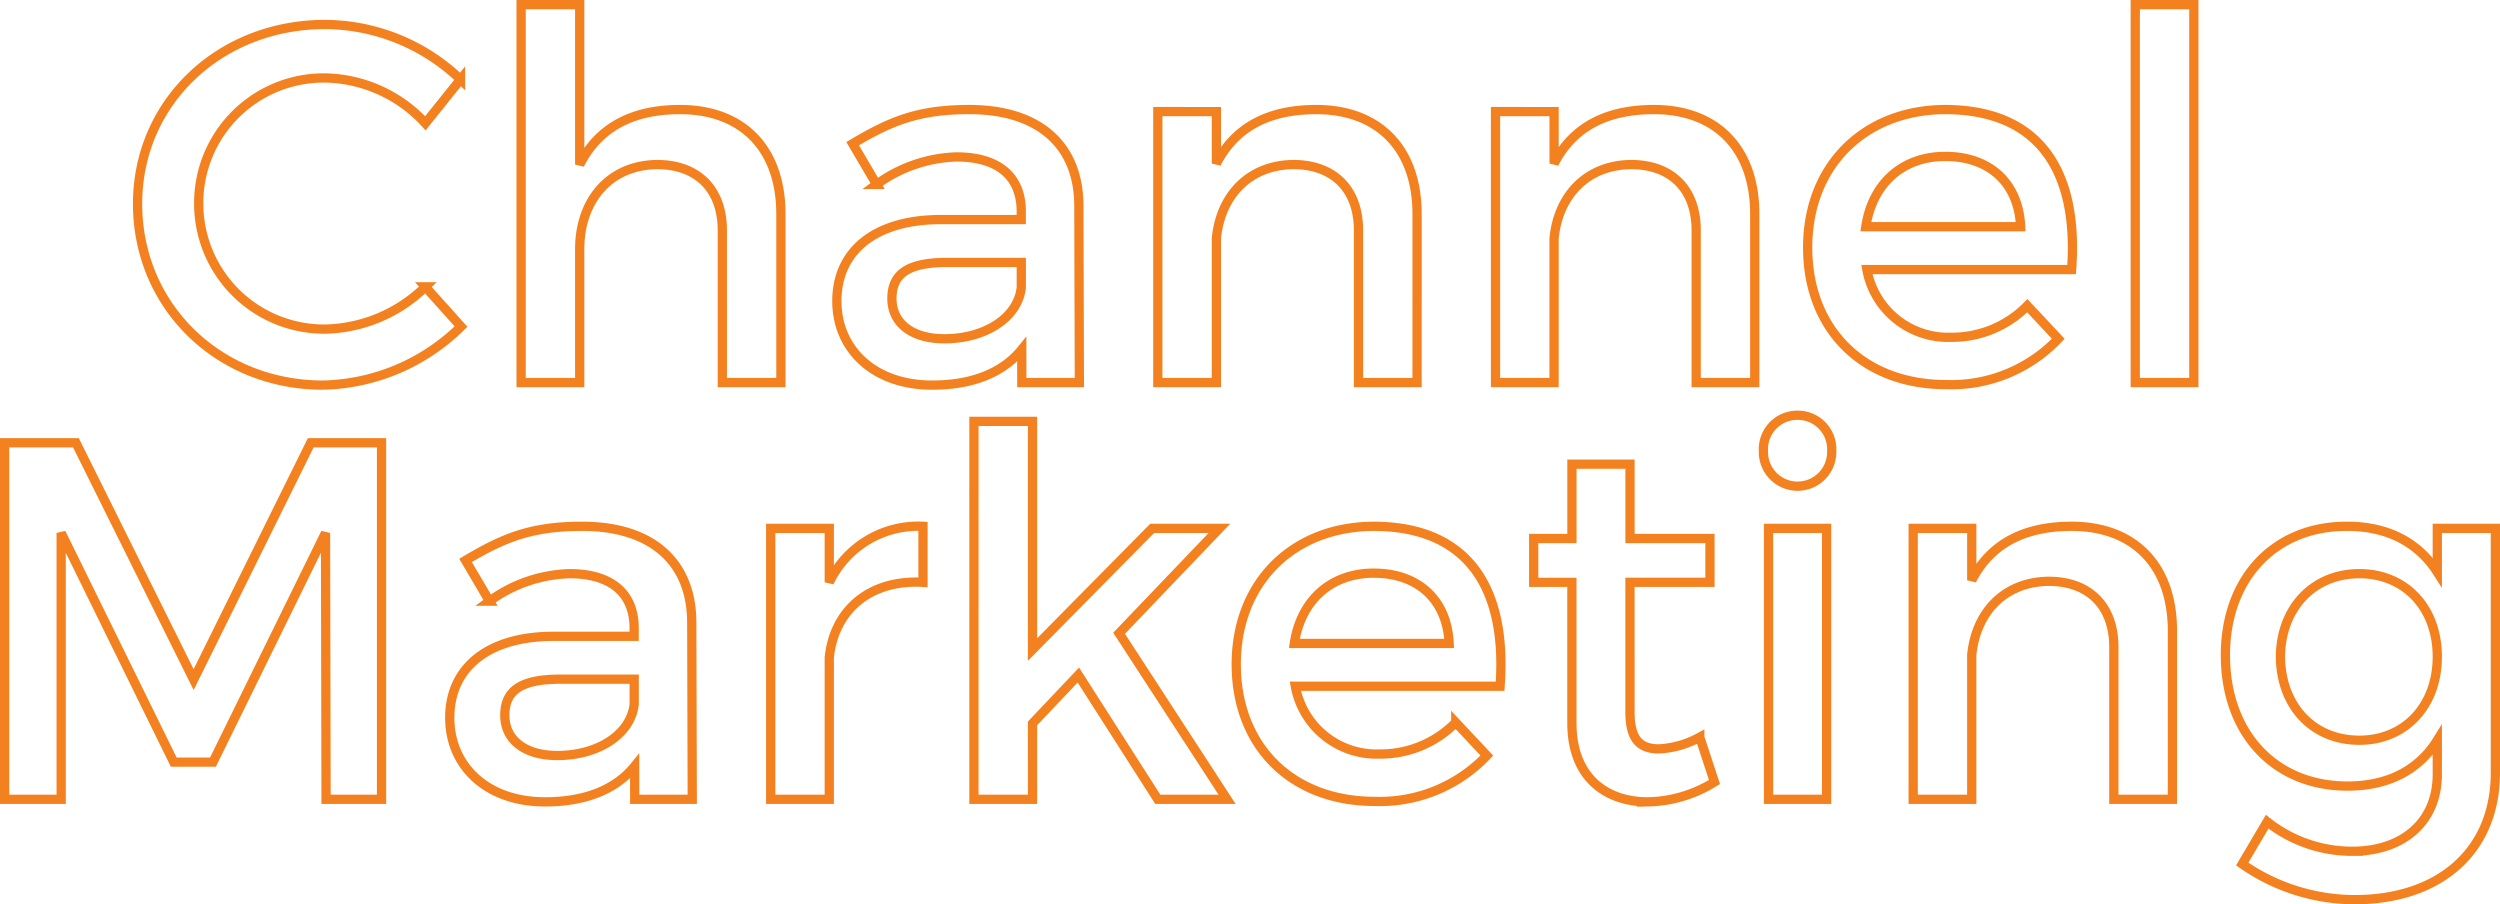 <svg xmlns="http://www.w3.org/2000/svg" width="269.95" height="97.645" viewBox="0 0 269.95 97.645">
  <path id="channel-text-mobile" d="M-99.412-38.665c-11.385,0-20.24,8.415-20.24,19.36,0,11.055,8.745,19.58,20.02,19.58A21.856,21.856,0,0,0-84.727-6.05l-3.85-4.29A15.916,15.916,0,0,1-99.3-5.775a13.546,13.546,0,0,1-13.75-13.585A13.5,13.5,0,0,1-99.3-32.89,15.037,15.037,0,0,1-88.577-28l3.795-4.73A21.25,21.25,0,0,0-99.412-38.665Zm38.335,9.185c-5.005,0-8.745,1.815-10.835,5.94V-40.81h-6.325V0h6.325V-14.41c0-5.17,3.135-9.075,8.36-9.13,4.4,0,7.04,2.695,7.04,7.1V0h6.325V-18.2C-50.187-25.19-54.257-29.48-61.077-29.48ZM-24.173,0h6.215l-.055-19.195C-18.068-25.63-22.3-29.48-29.838-29.48c-5.555,0-8.525,1.265-12.6,3.685l2.585,4.4a15.424,15.424,0,0,1,8.635-2.97c4.62,0,6.985,2.2,6.985,5.885v.88h-8.855c-7.04.055-11.055,3.465-11.055,8.8,0,5.17,3.96,9.075,10.285,9.075,4.235,0,7.59-1.265,9.68-3.85Zm-8.36-4.73c-3.52,0-5.665-1.7-5.665-4.345,0-2.8,1.925-3.9,6.05-3.9h7.92v2.695C-24.558-7.095-28.023-4.73-32.533-4.73ZM7.618-29.48c-4.95,0-8.69,1.76-10.78,5.83v-5.61H-9.487V0h6.325V-15.565c.44-4.565,3.465-7.92,8.305-7.975,4.4,0,7.04,2.695,7.04,7.1V0h6.325V-18.2C18.507-25.19,14.438-29.48,7.618-29.48Zm36.465,0c-4.95,0-8.69,1.76-10.78,5.83v-5.61H26.977V0H33.3V-15.565c.44-4.565,3.465-7.92,8.305-7.975,4.4,0,7.04,2.695,7.04,7.1V0h6.325V-18.2C54.972-25.19,50.9-29.48,44.082-29.48Zm31.4,0c-8.69.055-14.8,6.05-14.8,14.905,0,8.8,5.94,14.795,14.96,14.795a15.922,15.922,0,0,0,12.1-4.95L84.4-8.3a11.376,11.376,0,0,1-8.25,3.41,8.908,8.908,0,0,1-9.075-7.315h22.11C89.952-22.77,85.772-29.48,75.487-29.48ZM66.962-16.83c.715-4.675,3.96-7.59,8.58-7.59,4.785,0,7.92,2.86,8.14,7.59ZM102.383,0V-40.81H96.058V0ZM-93.308,45V6.5h-7.645L-113.6,32.075-126.308,6.5h-7.7V45h6.105V16.235l12.155,24.75h4.235l12.155-24.75L-99.3,45Zm27.335,0h6.215l-.055-19.195C-59.868,19.37-64.1,15.52-71.638,15.52c-5.555,0-8.525,1.265-12.6,3.685l2.585,4.4a15.424,15.424,0,0,1,8.635-2.97c4.62,0,6.985,2.2,6.985,5.885v.88h-8.855c-7.04.055-11.055,3.465-11.055,8.8,0,5.17,3.96,9.075,10.285,9.075,4.235,0,7.59-1.265,9.68-3.85Zm-8.36-4.73c-3.52,0-5.665-1.705-5.665-4.345,0-2.805,1.925-3.9,6.05-3.9h7.92v2.695C-66.358,37.9-69.823,40.27-74.333,40.27Zm29.37-24.53h-6.325V45h6.325V29.71c.495-5,4.235-8.47,10.12-8.14V15.52a10.638,10.638,0,0,0-10.12,6.05Zm26.895,15.84L-9.488,45h7.48l-11.66-17.93L-2.833,15.74h-7.26L-23.018,28.83V4.19h-6.325V45h6.325V36.805ZM13.777,15.52c-8.69.055-14.795,6.05-14.795,14.905,0,8.8,5.94,14.8,14.96,14.8a15.922,15.922,0,0,0,12.1-4.95l-3.355-3.575a11.376,11.376,0,0,1-8.25,3.41A8.908,8.908,0,0,1,5.362,32.79h22.11C28.242,22.23,24.062,15.52,13.777,15.52ZM5.252,28.17c.715-4.675,3.96-7.59,8.58-7.59,4.785,0,7.92,2.86,8.14,7.59Zm43.78,10.12a10.211,10.211,0,0,1-4.4,1.265c-1.98,0-3.135-.935-3.135-3.96V21.57h8.635V16.84H41.5V8.81h-6.27v8.03H31.1v4.73h4.125V36.75c0,5.995,3.795,8.525,8.195,8.525a14.05,14.05,0,0,0,7.2-2.145ZM59.593,3.53a3.659,3.659,0,0,0-3.685,3.85,3.687,3.687,0,1,0,7.37,0A3.659,3.659,0,0,0,59.593,3.53ZM62.728,45V15.74h-6.27V45ZM89.182,15.52c-4.95,0-8.69,1.76-10.78,5.83V15.74H72.077V45H78.4V29.435c.44-4.565,3.465-7.92,8.305-7.975,4.4,0,7.04,2.695,7.04,7.1V45h6.325V26.8C100.072,19.81,96,15.52,89.182,15.52Zm45.76.22h-6.27v4.73c-2.035-3.19-5.39-5-9.9-4.95-7.755.055-12.98,5.665-12.98,13.915,0,8.415,5.28,14.135,13.2,14.135,4.4,0,7.7-1.76,9.68-4.95v3.685c0,5.06-3.63,8.305-9.185,8.305a14.78,14.78,0,0,1-9.185-3.19l-2.695,4.565a21.28,21.28,0,0,0,12.155,3.85c9.185,0,15.18-5.28,15.18-13.695ZM120.257,38.62c-5.06,0-8.47-3.74-8.525-9.02.055-5.225,3.52-8.965,8.525-8.965,4.95,0,8.415,3.685,8.415,8.965S125.207,38.62,120.257,38.62Z" transform="translate(134.508 41.31)" fill="none" stroke="#f48120" stroke-width="1"/>
</svg>

